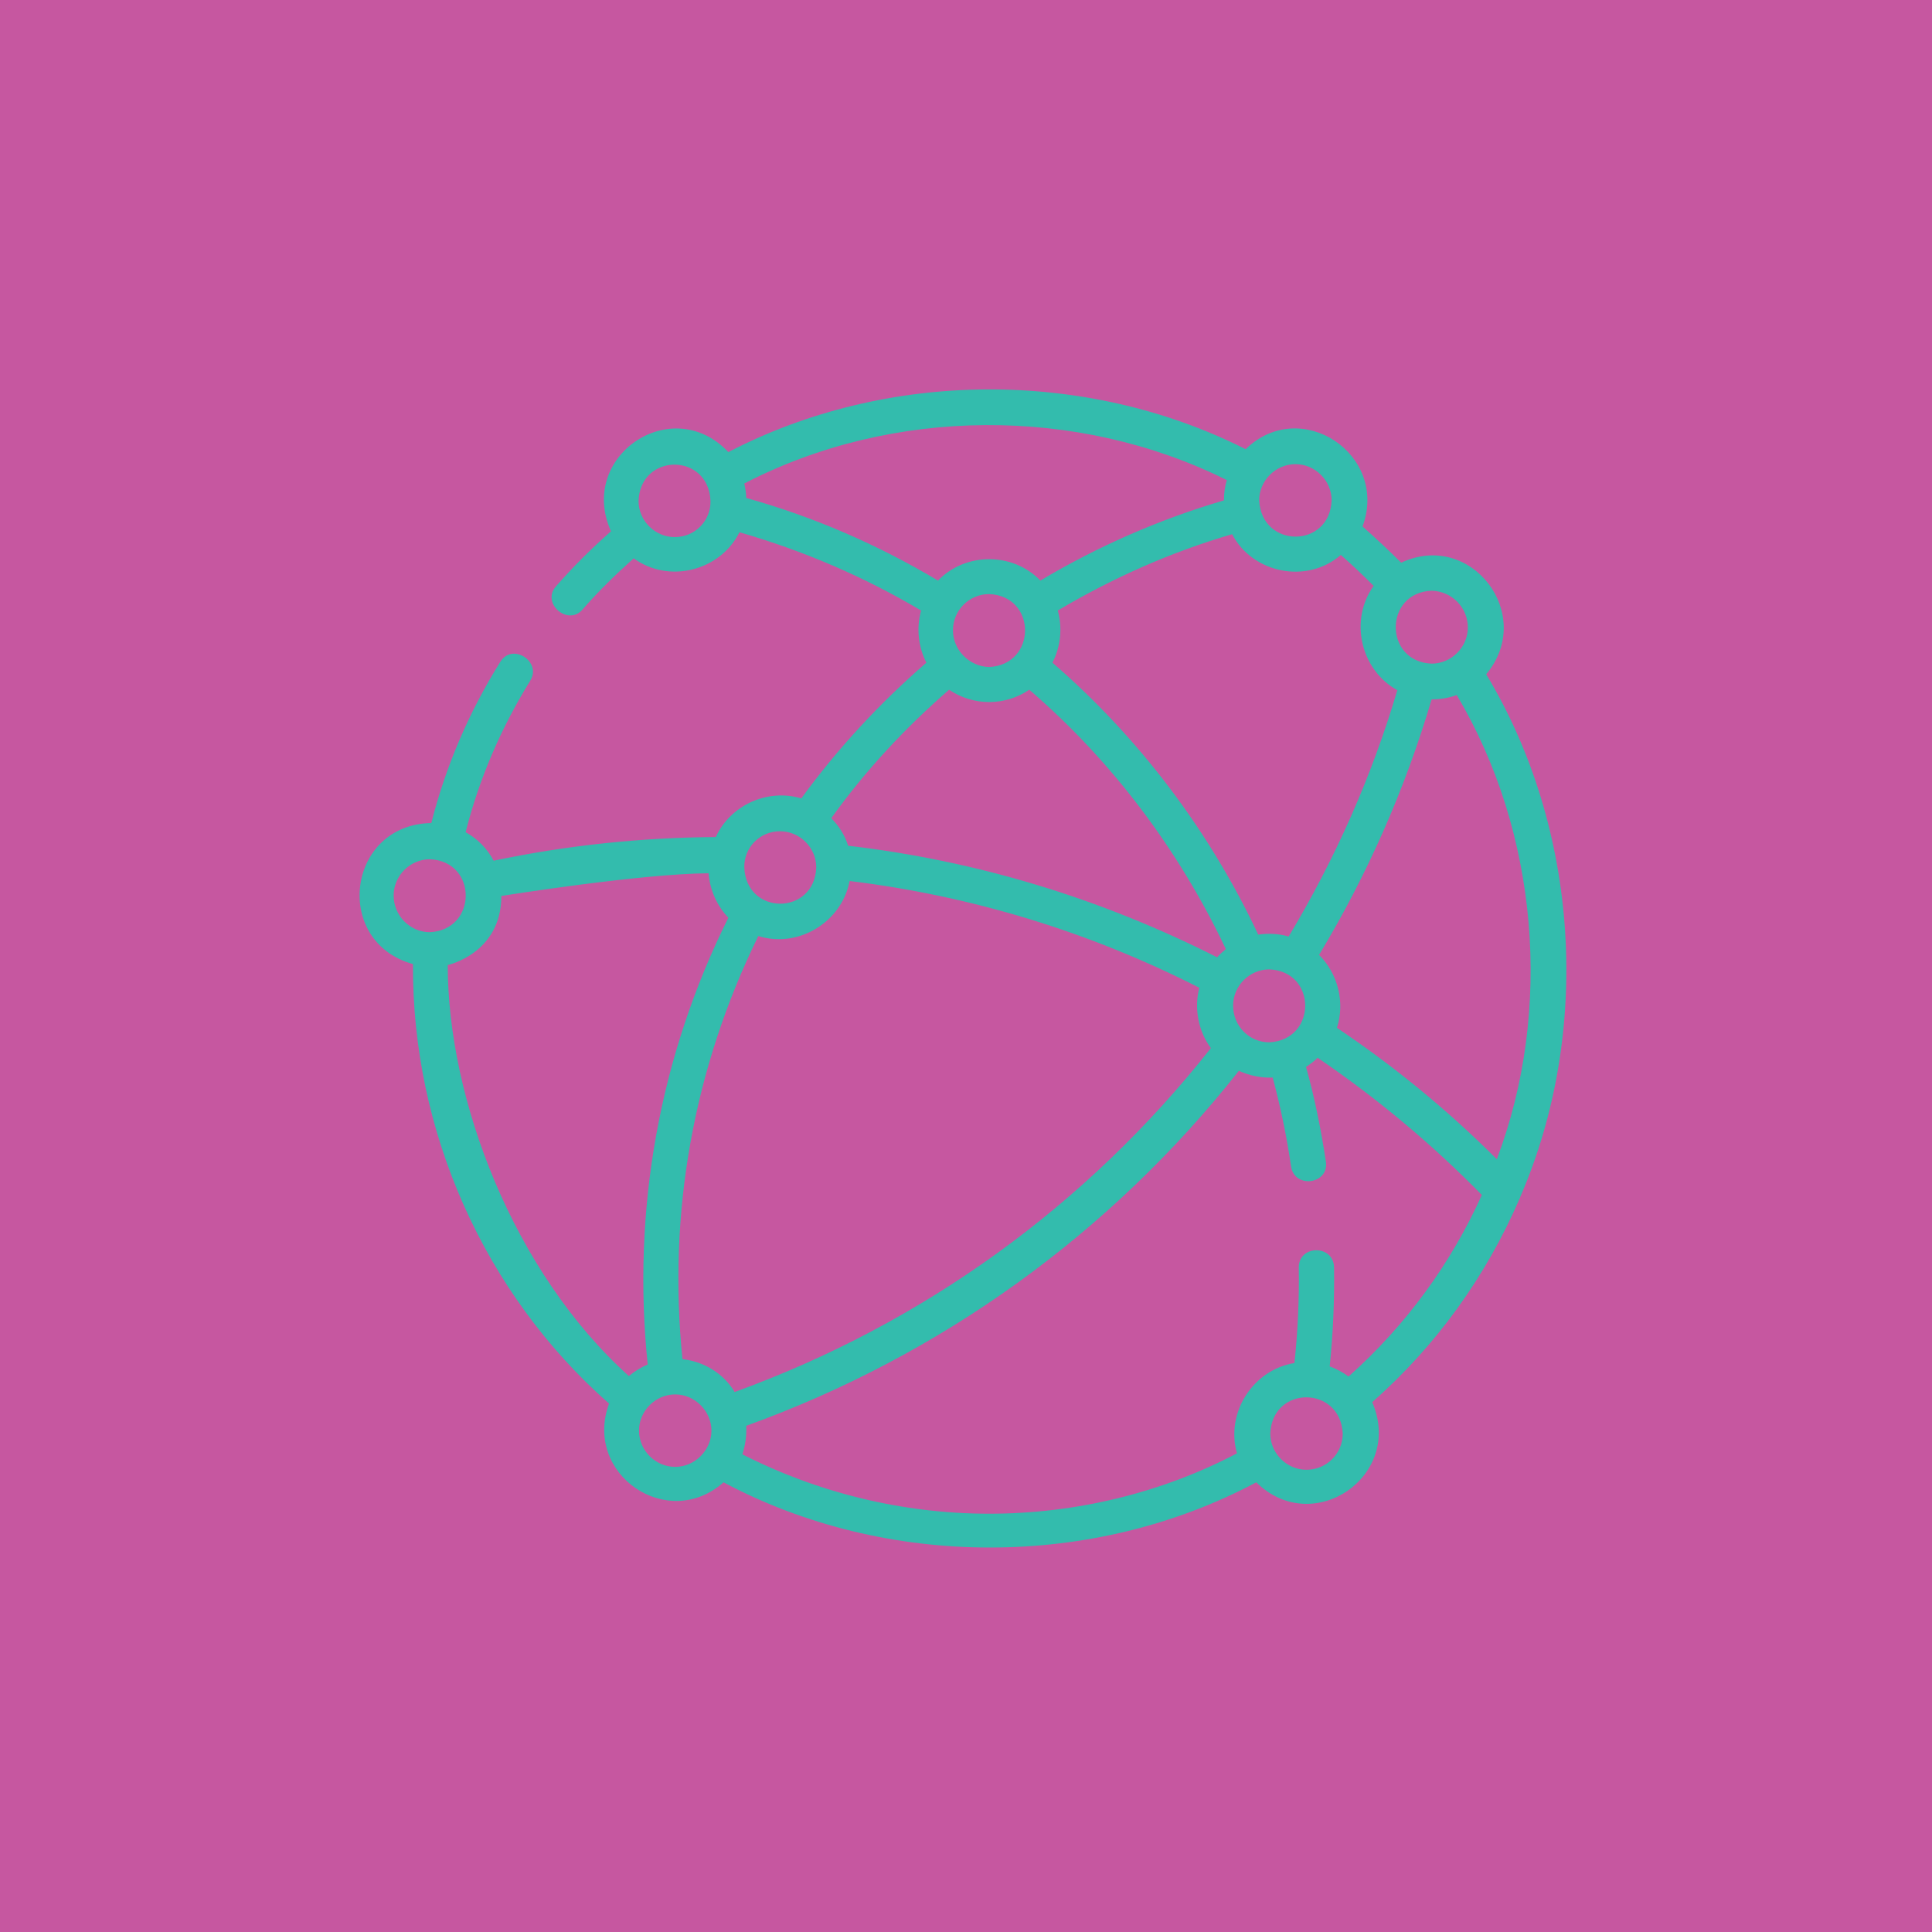 <?xml version="1.0" encoding="UTF-8"?> <svg xmlns="http://www.w3.org/2000/svg" version="1.1" viewBox="0 0 400 400"><defs><style> .cls-1 { fill: #33bcad; } .cls-2 { fill: #c657a0; } </style></defs><g><g id="Layer_1"><rect class="cls-2" width="400" height="400"></rect><path class="cls-1" d="M270.5,304.3c-4.1,0-7.5-3.4-7.5-7.5.4-10,14.5-10,15,0,0,4.2-3.4,7.5-7.5,7.5M204.8,313.4c-17.8,0-35.4-4.3-51.1-12.3.6-1.8.9-3.9.8-5.9,40.2-14.5,75.4-39.8,102-73.5,2.2,1,4.6,1.5,7,1.4,1.6,6,2.9,12.2,3.8,18.4.7,4.7,8,3.7,7.2-1.1-1-6.5-2.3-13.1-4.1-19.5.9-.6,1.7-1.2,2.4-1.9,12.2,8.3,23.6,17.8,34,28.4-6.4,14.2-15.7,27-27.6,37.6-1.2-.9-2.5-1.6-3.9-2.1.7-6.8,1-13.7.9-20.5-.1-4.8-7.4-4.7-7.3.1.1,6.5-.2,13.1-.9,19.7-8.6,1.4-14.3,10.3-11.9,18.7-15.6,8.2-33.4,12.5-51.3,12.5M139.8,303.7c-4.1,0-7.5-3.4-7.5-7.5s3.4-7.5,7.5-7.5,7.5,3.5,7.5,7.5-3.4,7.5-7.5,7.5M92.7,199.8s11.1-2.4,11.1-14.3c0,0,28.6-4.6,42.9-4.7.3,3.6,1.8,6.8,4.1,9.2-14.3,28.7-20,60.6-16.7,92.5-1.4.6-2.7,1.4-3.9,2.4-23.9-21.5-37.5-57.3-37.5-85.1M81.5,185.4c0-4.1,3.4-7.5,7.5-7.5,9.9.4,9.9,14.6,0,15.1-4.1,0-7.5-3.4-7.5-7.6M161.5,172.1c4.1,0,7.5,3.4,7.5,7.5-.4,10-14.5,10-14.9,0-.1-4.1,3.2-7.5,7.4-7.5M196.5,142.8c5,3.4,11.6,3.4,16.6,0,17.1,14.7,31,33.2,40.7,53.7-.6.5-1.3,1.1-1.8,1.7-24.1-12.2-49.8-20-76.4-23.1-.7-2.2-1.9-4.1-3.5-5.7,7.1-9.9,15.3-18.7,24.4-26.6M154.5,103.1c0-1-.2-2-.4-3,30.7-15.9,69-16.1,99.9-.7-.4,1.3-.6,2.7-.6,4.2-13.3,3.9-26.1,9.5-38,16.6-5.7-5.9-15.5-5.9-21.2,0-12.4-7.4-25.7-13.2-39.7-17.1M139.7,111.2c-4.1,0-7.5-3.4-7.5-7.5.4-10,14.5-10,14.9,0,.1,4.1-3.2,7.5-7.4,7.5M268.2,96.1c4.1,0,7.5,3.4,7.5,7.5-.4,10-14.5,10-15,0,0-4.1,3.4-7.5,7.5-7.5M197.3,130.5c0-4.2,3.4-7.5,7.5-7.5,9.9.4,9.9,14.6,0,15.1-4.1-.1-7.5-3.5-7.5-7.6M284.4,121.3c-5.1,7.1-2.7,17.4,4.9,21.6-5.3,17.9-12.9,35-22.5,51-2-.6-4.2-.7-6.3-.4-10.1-21.5-24.7-40.8-42.6-56.3,1.7-3.3,2.1-7.2,1.1-10.8,11.3-6.7,23.4-12.1,36.1-15.8,4.2,8.1,15.5,10.4,22.5,4.3,2.4,2.1,4.6,4.2,6.8,6.4M303.9,129.9c0,4.1-3.4,7.5-7.5,7.5-9.9-.4-9.9-14.7,0-15.1,4.2.1,7.5,3.5,7.5,7.6M255.3,208.2c0-4.1,3.4-7.5,7.5-7.5,9.9.4,9.9,14.6,0,15.1-4.2,0-7.5-3.4-7.5-7.6M141.3,281.4c-3.1-30.2,2.3-60.3,15.7-87.6,8.3,2.6,17.3-2.9,18.9-11.4,25.3,3.1,49.6,10.5,72.4,22.1-1.1,4.3-.2,9,2.4,12.5-25.7,32.6-59.7,57.1-98.6,71.2-2.2-3.7-6.2-6.3-10.8-6.8M309.9,240c-10.1-10.1-21.2-19.2-33.1-27.2,1.7-5.3.2-11.2-3.7-15.1,10-16.6,17.8-34.3,23.3-52.9,1.8,0,3.6-.3,5.2-.9,16.9,28.4,20,65.2,8.3,96.1M314.6,248.2c.1-.1.1-.3.2-.5,14.8-34.2,12.2-76.1-7.1-108.1,10.3-12.3-3.1-29.9-17.6-23.1-2.6-2.6-5.3-5.1-8-7.5,5.5-14.9-12.8-27.1-24.2-16-33.1-16.7-74.2-16.5-107.1.6-11.7-12.4-31.3.9-24.3,16.4-4.1,3.6-7.9,7.4-11.4,11.4-3.1,3.5,2.5,8.3,5.5,4.8,3.3-3.8,6.9-7.3,10.6-10.6,7.3,5.3,17.9,2.6,21.9-5.4,13.2,3.8,25.8,9.2,37.6,16.2-1,3.6-.6,7.5,1.1,10.8-9.7,8.4-18.4,17.8-25.9,28.1-7-2.1-14.7,1.4-17.7,8-15.4.1-30.8,1.7-46,4.9-1.3-2.5-3.4-4.6-5.8-5.9,2.8-11.1,7.4-21.7,13.4-31.4,2.4-3.9-3.7-7.9-6.2-3.9-6.5,10.4-11.3,21.6-14.3,33.4-17.5.3-20.5,24.6-3.8,29.2-.2,34.6,14.7,68.2,40.6,91-5.4,14.6,12.1,26.6,23.7,16.3,33.8,18,76.5,18,110.3,0,11.8,11.6,30.6-1.4,24-16.6,13.2-11.6,23.6-26.1,30.5-42.1"></path></g></g></svg> 